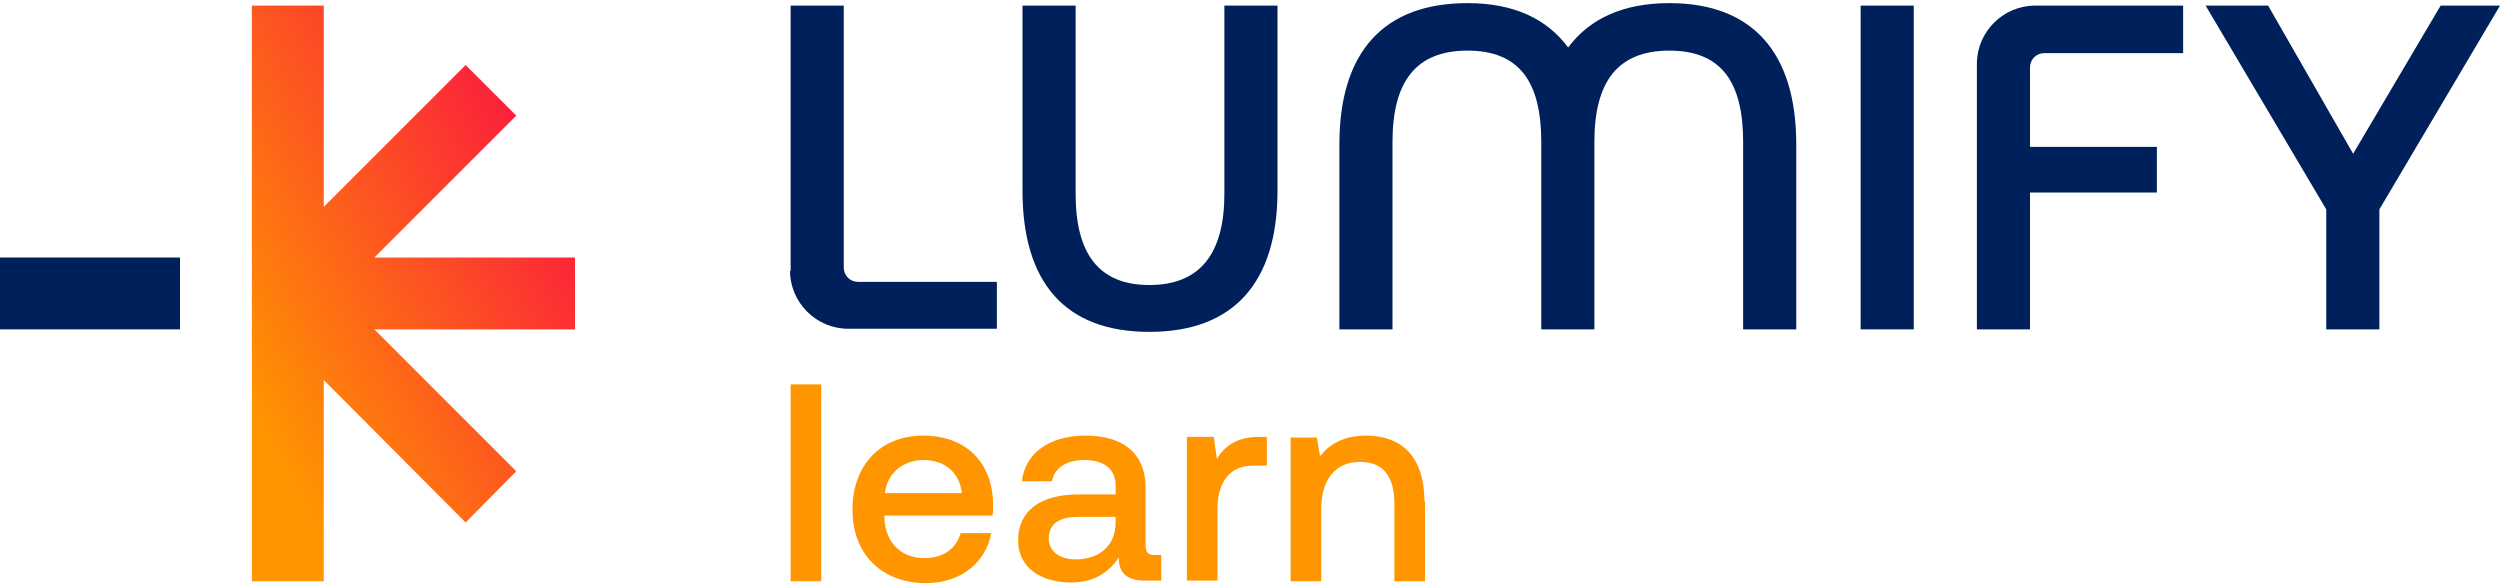 <svg width="400" height="94" viewBox="0 0 400 94" fill="none" xmlns="http://www.w3.org/2000/svg">
<path d="M28.8 41.2H0V52.7H28.8V41.2Z" fill="#00205C"/>
<path d="M92.001 41.2H59.901L82.601 18.5L74.501 10.4L51.801 33.1V0.9H40.301V47V93H51.801V60.8L74.501 83.6L82.601 75.4L59.901 52.7H92.001V41.2Z" fill="url(#paint0_linear_128_1792)"/>
<path d="M163.6 0.9H172.1V31C172.1 40.6 175.8 45.6 183.9 45.6C192 45.6 195.9 40.6 195.9 31V0.9H204.4V30.5C204.4 45.2 197.4 53.1 183.9 53.1C170.4 53.1 163.6 45.2 163.6 30.5V0.9Z" fill="#00205C"/>
<path d="M267.101 0.5C259.701 0.5 254.301 3 250.901 7.6C247.501 3 242.201 0.5 234.801 0.5C221.301 0.5 214.301 8.4 214.301 23.1V52.7H222.801V22.7C222.801 13.1 226.501 8.1 234.801 8.1C243.101 8.1 246.601 13.1 246.601 22.7V52.7H255.101V22.7C255.101 13.1 258.801 8.1 267.101 8.1C275.401 8.1 278.901 13.1 278.901 22.7V52.7H287.401V23.1C287.401 8.4 280.401 0.5 267.101 0.5Z" fill="#00205C"/>
<path d="M297.701 0.9H306.201V52.7H297.701V0.9Z" fill="#00205C"/>
<path d="M325.501 0.9H349.301V8.5H327.101C325.801 8.5 324.801 9.5 324.801 10.8V23.5H345.101V30.8H324.801V52.7H316.301V10.2C316.301 5.1 320.501 0.9 325.601 0.9H325.501Z" fill="#00205C"/>
<path d="M126.5 43.4V0.9H135V42.8C135 44.1 136 45.1 137.3 45.1H159.5V52.6H135.7C130.6 52.6 126.4 48.4 126.4 43.3L126.5 43.4Z" fill="#00205C"/>
<path d="M352.9 0.9H362.9L376.5 24.6L390.5 0.9H400L380.7 33.5V52.7H372.2V33.5L352.9 0.9Z" fill="#00205C"/>
<path d="M126.5 61.5H131.4V93H126.5V61.5Z" fill="#FF9600"/>
<path d="M136.4 81.5C136.4 74.4 140.9 69.7 147.7 69.7C154.5 69.7 158.8 73.9 158.9 80.7C158.9 81.3 158.9 81.9 158.8 82.5H141.5V82.8C141.6 86.7 144.1 89.3 147.9 89.3C150.9 89.3 153 87.8 153.7 85.3H158.6C157.8 89.8 153.9 93.3 148.2 93.3C141 93.3 136.4 88.6 136.4 81.6V81.5ZM153.9 78.9C153.5 75.5 151.1 73.6 147.7 73.6C144.6 73.6 141.9 75.7 141.6 78.9H153.9Z" fill="#FF9600"/>
<path d="M185.8 88.7V92.9H183.2C180.1 92.9 179 91.5 179 89.2C177.5 91.5 175.1 93.2 171.4 93.2C166.4 93.2 162.9 90.7 162.9 86.5C162.9 81.8 166.3 79.1 172.7 79.1H178.5V77.7C178.5 75.1 176.7 73.6 173.5 73.6C170.6 73.6 168.7 74.9 168.3 77H163.5C164 72.5 167.9 69.7 173.7 69.7C179.8 69.7 183.3 72.6 183.3 78.1V87.3C183.3 88.5 183.8 88.8 184.8 88.8H185.8V88.7ZM178.5 82.7H172.5C169.5 82.7 167.8 83.8 167.8 86.2C167.8 88.1 169.4 89.5 172.1 89.5C176.1 89.5 178.5 87.1 178.5 83.6V82.8V82.7Z" fill="#FF9600"/>
<path d="M202.7 70V74.5H200.5C196.2 74.5 194.8 77.9 194.8 81.4V92.9H189.9V69.9H194.2L194.7 73.4C195.9 71.5 197.7 69.9 201.5 69.9H202.6L202.7 70Z" fill="#FF9600"/>
<path d="M228 80.2V93H223.1V80.6C223.1 76.2 221.3 73.9 217.6 73.9C213.7 73.9 211.4 76.7 211.4 81.4V93H206.5V70H210.7L211.2 73C212.6 71.2 214.8 69.7 218.6 69.7C223.7 69.7 227.9 72.5 227.9 80.2H228Z" fill="#FF9600"/>
<defs>
<linearGradient id="paint0_linear_128_1792" x1="40.301" y1="93" x2="118.925" y2="48.864" gradientUnits="userSpaceOnUse">
<stop offset="0.141" stop-color="#FF9600"/>
<stop offset="1" stop-color="#FA004B"/>
</linearGradient>
</defs>
</svg>
